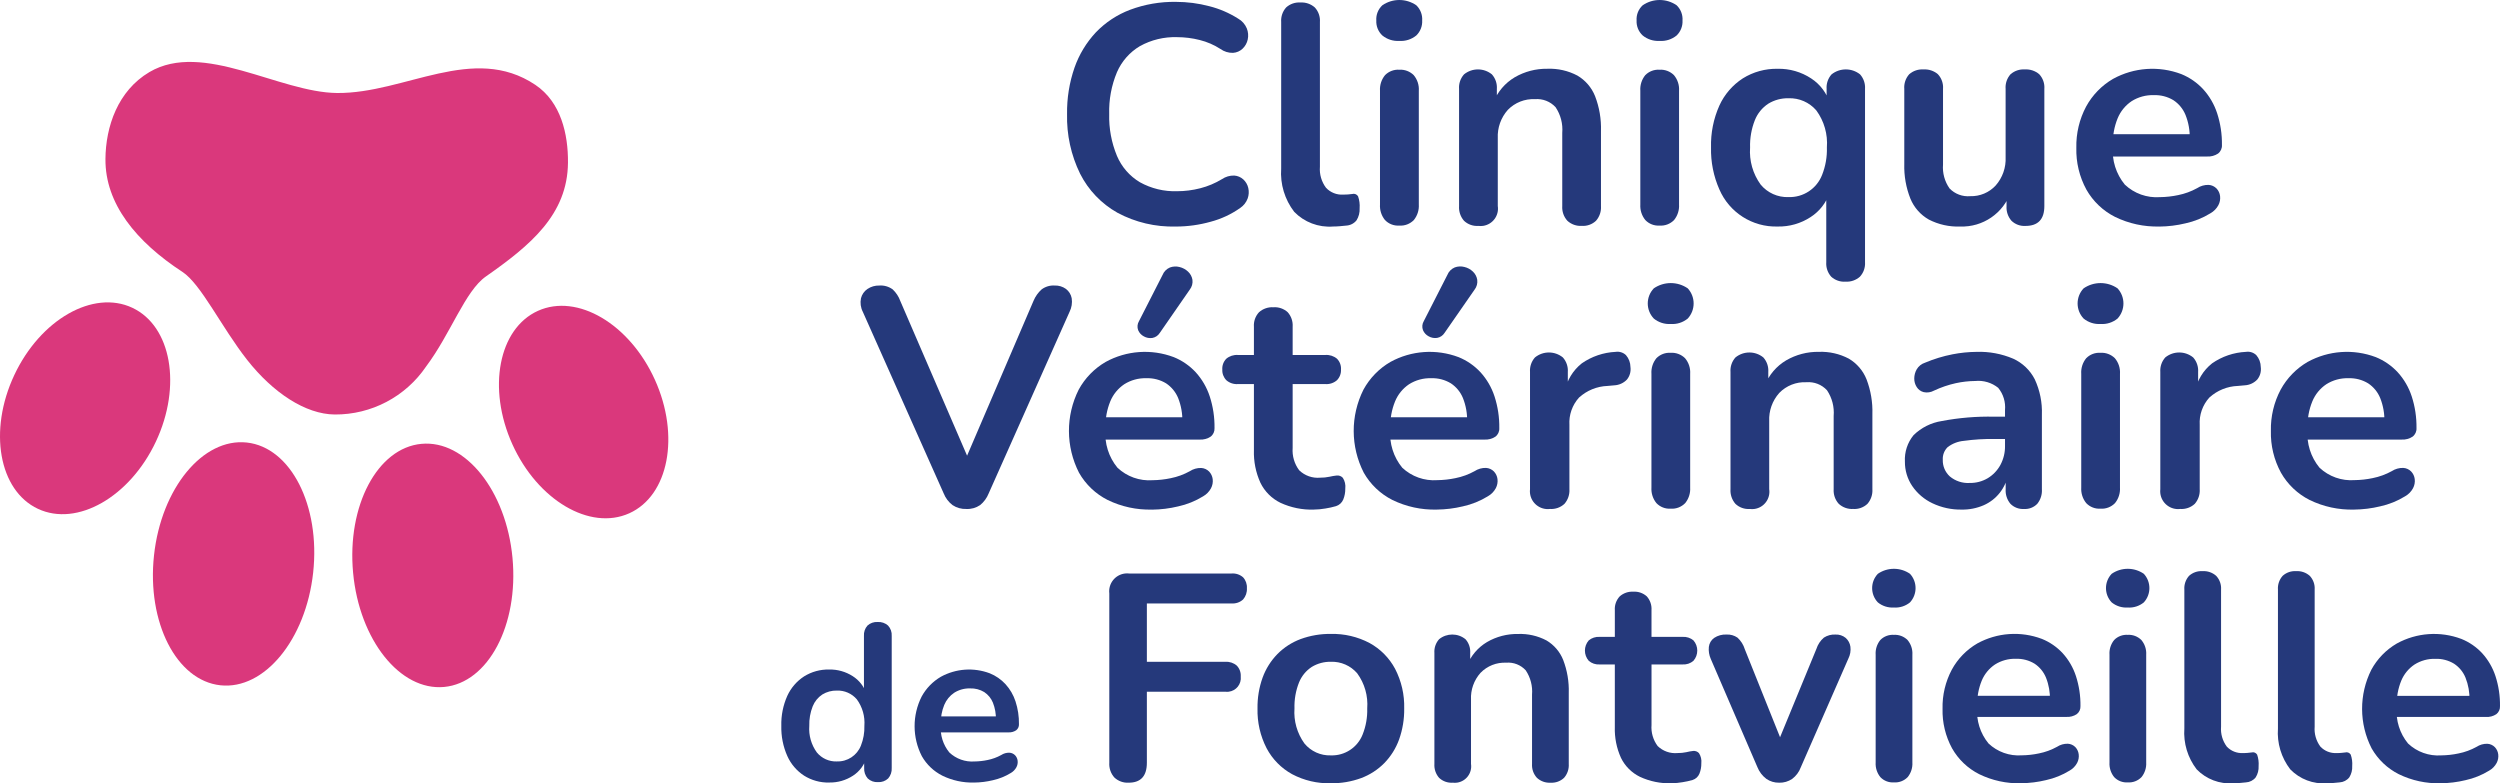 <?xml version="1.0" encoding="UTF-8"?>
<svg id="a" data-name="Calque 1" xmlns="http://www.w3.org/2000/svg" xmlns:xlink="http://www.w3.org/1999/xlink" viewBox="0 0 204.784 64.171">
  <defs>
    <clipPath id="c">
      <rect x="64" y="0" width="140.784" height="64.161" fill="none"/>
    </clipPath>
    <clipPath id="al">
      <rect y="5.072" width="54.746" height="51.218" fill="none"/>
    </clipPath>
  </defs>
  <g id="b" data-name="Groupe 1623">
    <g clip-path="url(#c)">
      <g id="d" data-name="Groupe 1623-2">
        <path id="e" data-name="Tracé 4757" d="M96.317,18.556c-1.666.047-3.316-.342-4.785-1.13-1.315-.739-2.38-1.853-3.059-3.2-.742-1.518-1.107-3.193-1.066-4.882-.019-1.292.187-2.578.609-3.8.376-1.076.973-2.061,1.751-2.894.786-.818,1.744-1.45,2.805-1.85,1.197-.447,2.467-.666,3.745-.647.925,0,1.847.118,2.741.355.836.211,1.633.554,2.361,1.016.32.179.57.461.711.8.116.29.143.609.076.914-.062.286-.207.547-.419.749-.213.204-.492.325-.787.343-.368.01-.729-.102-1.028-.317-.522-.338-1.097-.586-1.7-.736-.606-.154-1.229-.232-1.854-.233-1.063-.034-2.116.22-3.046.736-.835.497-1.492,1.244-1.878,2.135-.453,1.085-.669,2.254-.635,3.429-.031,1.174.186,2.341.635,3.426.381.901,1.039,1.657,1.878,2.158.93.516,1.983.771,3.046.736.641,0,1.279-.082,1.9-.242.626-.16,1.225-.412,1.778-.748.295-.199.644-.301,1-.293.278.018.543.129.749.317.203.187.345.431.406.7.067.287.049.586-.051.863-.117.316-.33.586-.609.774-.734.518-1.555.901-2.424,1.13-.93.261-1.891.393-2.856.393" fill="#25397b"/>
        <path id="f" data-name="Tracé 4758" d="M109.185,18.556c-1.184.087-2.346-.355-3.173-1.206-.777-1.01-1.157-2.27-1.066-3.541V1.803c-.031-.436.115-.867.406-1.193.318-.289.74-.435,1.169-.406.432-.027.856.119,1.18.406.299.323.45.755.418,1.193v11.854c-.049.617.129,1.231.5,1.726.363.387.879.592,1.408.559.133,0,.26-.004.381-.013.118-.008.236-.021.355-.038.185-.055.384.023.482.19.109.314.152.646.127.977.02.348-.068.694-.253.99-.205.256-.51.413-.838.431l-.533.051c-.187.016-.373.025-.559.025" fill="#25397b"/>
        <path id="g" data-name="Tracé 4759" d="M114.617,3.351c-.501.031-.995-.128-1.384-.445-.339-.316-.52-.767-.495-1.23-.031-.468.152-.925.496-1.244.837-.576,1.943-.576,2.78,0,.336.323.513.779.482,1.244.025.461-.151.909-.482,1.23-.393.321-.894.481-1.4.445M114.614,18.479c-.438.028-.866-.139-1.168-.457-.289-.358-.434-.81-.406-1.269V7.437c-.029-.464.119-.923.414-1.282.307-.31.733-.472,1.168-.444.439-.026.868.135,1.18.444.3.357.45.817.418,1.282v9.316c.028.459-.117.911-.405,1.269-.311.321-.747.488-1.193.457" fill="#25397b"/>
        <path id="h" data-name="Tracé 4760" d="M121.091,18.505c-.431.029-.854-.123-1.168-.419-.29-.332-.436-.766-.406-1.206V7.285c-.032-.436.115-.867.406-1.193.665-.541,1.619-.541,2.284,0,.291.326.437.757.406,1.193v1.728l-.279-.634c.336-.856.948-1.576,1.739-2.046.812-.473,1.738-.715,2.678-.7.856-.034,1.705.159,2.462.559.656.387,1.164.98,1.446,1.687.35.91.514,1.881.483,2.856v6.143c.03.44-.116.874-.406,1.206-.314.296-.737.448-1.168.419-.434.027-.86-.124-1.179-.419-.298-.328-.449-.764-.419-1.206v-5.99c.062-.744-.13-1.486-.546-2.106-.431-.469-1.054-.712-1.689-.66-.832-.04-1.64.279-2.221.876-.569.636-.865,1.47-.825,2.322v5.559c.118.778-.418,1.504-1.196,1.622-.134.02-.27.021-.404.003" fill="#25397b"/>
        <path id="i" data-name="Tracé 4761" d="M135.939,3.351c-.499.03-.992-.129-1.38-.445-.341-.316-.524-.766-.5-1.23-.03-.469.154-.926.5-1.244.837-.576,1.943-.576,2.78,0,.336.323.513.779.482,1.244.025.461-.151.909-.482,1.23-.393.321-.894.481-1.4.445M135.939,18.479c-.438.028-.866-.139-1.168-.457-.289-.358-.434-.81-.406-1.269V7.437c-.032-.463.113-.921.406-1.282.307-.31.733-.472,1.168-.444.439-.026.868.135,1.18.444.3.357.45.817.418,1.282v9.316c.028.459-.117.911-.405,1.269-.311.321-.747.488-1.193.457" fill="#25397b"/>
        <path id="j" data-name="Tracé 4762" d="M151.169,23.073c-.428.029-.85-.117-1.167-.406-.291-.326-.437-.756-.406-1.192v-5.712h.28c-.274.832-.825,1.545-1.562,2.018-.801.525-1.742.795-2.7.774-2.062.061-3.952-1.141-4.772-3.034-.479-1.082-.713-2.256-.685-3.439-.032-1.183.202-2.358.685-3.439.414-.908,1.079-1.678,1.916-2.221.855-.534,1.848-.808,2.856-.787.973-.022,1.929.253,2.742.787.749.486,1.298,1.224,1.548,2.081l-.28.761v-1.98c-.031-.436.115-.866.406-1.192.684-.542,1.651-.542,2.335,0,.291.326.437.756.406,1.192v14.19c.031.438-.121.87-.419,1.192-.324.287-.749.433-1.181.406M146.5,16.143c1.211.043,2.316-.686,2.754-1.815.283-.714.417-1.478.393-2.246.083-1.082-.223-2.158-.863-3.034-.569-.665-1.411-1.033-2.285-1-.581-.012-1.154.142-1.65.444-.496.325-.88.794-1.1,1.345-.283.714-.417,1.479-.393,2.247-.078,1.081.228,2.155.863,3.033.56.679,1.404,1.059,2.284,1.028" fill="#25397b"/>
        <path id="k" data-name="Tracé 4763" d="M160.561,18.556c-.89.033-1.773-.164-2.564-.571-.681-.386-1.213-.99-1.51-1.714-.358-.904-.528-1.871-.5-2.843v-6.142c-.036-.441.111-.877.406-1.206.322-.28.742-.422,1.168-.393.429-.027.852.114,1.18.393.303.325.455.763.419,1.206v6.194c-.055.693.134,1.384.533,1.954.441.458,1.066.692,1.7.635.788.024,1.548-.296,2.082-.876.562-.64.853-1.473.812-2.323v-5.584c-.036-.441.111-.877.406-1.206.322-.28.742-.422,1.168-.393.429-.027.852.114,1.18.393.303.325.455.763.419,1.206v9.595c0,1.083-.516,1.625-1.548,1.625-.423.026-.837-.126-1.143-.42-.29-.332-.436-.766-.406-1.206v-1.928l.355.76c-.612,1.759-2.301,2.913-4.163,2.843" fill="#25397b"/>
        <path id="l" data-name="Tracé 4764" d="M176.883,18.555c-1.256.033-2.501-.237-3.63-.787-.986-.497-1.803-1.274-2.348-2.234-.571-1.05-.856-2.232-.825-3.427-.026-1.175.249-2.338.8-3.376.515-.945,1.279-1.73,2.209-2.271,1.714-.941,3.755-1.084,5.584-.393.684.277,1.299.702,1.8,1.244.514.568.903,1.238,1.141,1.967.273.839.406,1.718.393,2.6.017.271-.102.533-.317.7-.266.176-.582.261-.9.242h-8.148v-1.829h7.133l-.406.381c.02-.67-.098-1.337-.346-1.959-.201-.492-.546-.913-.99-1.206-.485-.292-1.044-.436-1.61-.414-.641-.02-1.273.153-1.815.495-.511.344-.908.831-1.143,1.4-.277.68-.411,1.411-.393,2.145v.177c-.088,1.124.262,2.239.978,3.11.773.732,1.818,1.105,2.88,1.028.499-.006.997-.062,1.485-.165.547-.109,1.073-.302,1.561-.571.278-.183.606-.276.939-.267.244.013.475.118.647.292.162.17.264.389.292.622.032.258-.017.519-.139.749-.149.277-.373.505-.647.66-.63.388-1.321.667-2.044.825-.702.17-1.422.259-2.144.266" fill="#25397b"/>
        <path id="m" data-name="Tracé 4765" d="M79.157,41.692c-.401.016-.796-.095-1.13-.317-.323-.246-.573-.575-.723-.952l-6.625-14.876c-.177-.344-.231-.738-.153-1.117.078-.311.268-.582.533-.761.285-.191.623-.289.966-.28.393-.028.783.084,1.1.317.28.264.493.59.623.952l6.016,13.936h-1.09l5.991-13.962c.148-.354.374-.671.66-.927.307-.228.684-.34,1.066-.317.332-.012.658.086.927.28.245.187.412.458.469.761.059.382-.003.772-.177,1.117l-6.626,14.877c-.148.372-.389.7-.7.952-.332.227-.729.338-1.13.317" fill="#25397b"/>
        <path id="n" data-name="Tracé 4766" d="M94.362,41.742c-1.256.033-2.501-.237-3.63-.787-.986-.497-1.803-1.275-2.348-2.236-1.088-2.134-1.098-4.658-.025-6.8.514-.945,1.278-1.73,2.208-2.271,1.714-.941,3.755-1.084,5.584-.393.684.277,1.299.702,1.8,1.244.514.568.903,1.239,1.142,1.967.273.839.406,1.718.393,2.6.016.271-.102.533-.317.7-.266.176-.582.261-.9.242h-8.146v-1.83h7.133l-.406.381c.02-.668-.097-1.333-.343-1.954-.202-.492-.547-.912-.99-1.206-.485-.293-1.045-.438-1.612-.418-.641-.02-1.273.153-1.815.495-.51.344-.908.831-1.142,1.4-.277.68-.411,1.411-.393,2.145v.178c-.089,1.124.262,2.238.977,3.109.773.732,1.818,1.105,2.88,1.028.499-.006.997-.062,1.485-.165.547-.109,1.073-.301,1.561-.571.278-.183.606-.276.939-.267.244.014.475.118.647.292.161.171.264.389.292.622.032.258-.017.519-.139.749-.149.277-.373.505-.647.66-.63.388-1.321.667-2.043.825-.703.17-1.422.259-2.145.266M94.996,27.278c-.136.215-.358.363-.609.406-.236.034-.477-.01-.685-.127-.211-.108-.378-.288-.47-.507-.092-.242-.069-.513.063-.736l1.929-3.782c.112-.281.331-.505.609-.622.252-.093.527-.106.787-.038.263.063.504.194.7.38.189.177.315.411.357.667.037.285-.041.573-.216.8l-2.465,3.559Z" fill="#25397b"/>
        <path id="o" data-name="Tracé 4767" d="M107.638,41.743c-.949.032-1.892-.159-2.754-.558-.713-.348-1.29-.925-1.638-1.638-.381-.84-.563-1.756-.533-2.678v-5.407h-1.32c-.343.022-.68-.091-.939-.317-.228-.233-.348-.551-.33-.876-.023-.329.098-.653.33-.887.262-.218.598-.327.939-.305h1.32v-2.31c-.032-.439.12-.871.419-1.193.324-.287.748-.433,1.18-.406.428-.029.85.118,1.168.406.291.326.437.757.406,1.193v2.31h2.69c.341-.022.677.087.939.305.233.234.353.558.33.887.018.325-.102.643-.33.876-.259.226-.596.339-.939.317h-2.69v5.229c-.049.654.14,1.303.533,1.828.458.446,1.089.669,1.726.609.256.003.511-.023.761-.077.193-.045.388-.079.585-.1.19-.022.378.049.507.19.166.26.237.57.2.876.006.308-.051.614-.166.9-.109.262-.329.462-.6.545-.283.082-.572.146-.863.191-.31.054-.624.084-.939.088" fill="#25397b"/>
        <path id="p" data-name="Tracé 4768" d="M117.689,41.742c-1.256.033-2.501-.237-3.631-.787-.986-.498-1.802-1.276-2.347-2.236-1.09-2.134-1.099-4.658-.026-6.8.515-.945,1.279-1.73,2.209-2.271,1.715-.941,3.755-1.084,5.585-.393.684.277,1.299.702,1.8,1.244.514.568.903,1.238,1.141,1.967.273.839.406,1.718.393,2.6.017.271-.101.533-.316.7-.266.176-.582.261-.9.242h-8.147v-1.83h7.134l-.406.381c.02-.668-.096-1.333-.343-1.954-.201-.493-.546-.913-.99-1.206-.485-.293-1.045-.439-1.612-.418-.64-.02-1.272.153-1.814.495-.51.344-.908.831-1.142,1.4-.277.68-.411,1.411-.393,2.145v.178c-.088,1.123.262,2.237.976,3.109.774.73,1.819,1.101,2.88,1.023.499-.006.997-.062,1.485-.165.547-.109,1.074-.301,1.562-.571.278-.183.606-.276.939-.267.244.014.475.118.647.292.161.171.264.389.292.622.032.258-.017.519-.139.749-.149.277-.374.506-.648.66-.63.388-1.321.667-2.043.825-.703.169-1.422.259-2.145.266M118.325,27.273c-.136.215-.358.363-.609.406-.236.034-.477-.01-.685-.127-.211-.109-.377-.288-.469-.507-.092-.242-.069-.513.063-.736l1.93-3.782c.111-.281.331-.505.609-.622.252-.093.527-.106.787-.038.263.062.505.193.7.38.19.179.315.415.355.673.037.285-.04.572-.215.8l-2.466,3.553Z" fill="#25397b"/>
        <path id="q" data-name="Tracé 4769" d="M126.954,41.692c-.804.094-1.531-.482-1.625-1.285-.013-.113-.013-.227,0-.34v-9.595c-.031-.436.115-.867.406-1.193.666-.541,1.619-.541,2.285,0,.291.327.437.757.406,1.193v1.6h-.254c.175-.913.672-1.732,1.4-2.31.816-.567,1.775-.892,2.767-.939.309-.048.623.05.85.266.235.272.365.618.368.977.05.369-.055.741-.291,1.029-.271.282-.639.449-1.029.469l-.558.05c-.866.031-1.694.369-2.335.952-.554.612-.838,1.422-.787,2.246v5.254c.029.44-.117.874-.406,1.206-.322.299-.754.451-1.193.419" fill="#25397b"/>
        <path id="r" data-name="Tracé 4770" d="M136.853,26.539c-.501.031-.995-.128-1.384-.445-.66-.693-.66-1.781,0-2.474.837-.576,1.943-.576,2.78,0,.643.699.643,1.775,0,2.474-.393.322-.894.481-1.4.445M136.849,41.667c-.438.028-.866-.139-1.168-.457-.289-.358-.434-.81-.406-1.269v-9.316c-.032-.463.113-.921.406-1.282.306-.311.733-.473,1.168-.444.439-.027.868.135,1.18.444.301.357.451.817.419,1.282v9.316c.028.459-.117.911-.406,1.269-.311.321-.747.489-1.193.457" fill="#25397b"/>
        <path id="s" data-name="Tracé 4771" d="M143.325,41.692c-.431.029-.854-.123-1.168-.419-.29-.332-.436-.766-.406-1.206v-9.595c-.032-.436.115-.867.406-1.193.665-.541,1.619-.541,2.284,0,.291.326.437.757.406,1.193v1.726l-.28-.634c.337-.855.949-1.574,1.739-2.043.812-.473,1.738-.715,2.678-.7.856-.033,1.705.159,2.462.559.655.387,1.164.98,1.446,1.687.349.91.513,1.881.482,2.856v6.143c.03.44-.116.873-.405,1.206-.314.296-.737.448-1.168.419-.434.026-.86-.125-1.18-.419-.298-.328-.449-.764-.419-1.206v-5.99c.062-.743-.13-1.486-.545-2.106-.431-.469-1.054-.712-1.689-.66-.832-.04-1.641.279-2.221.876-.569.636-.866,1.47-.825,2.322v5.559c.118.778-.418,1.504-1.196,1.622-.134.02-.27.021-.404.003" fill="#25397b"/>
        <path id="t" data-name="Tracé 4772" d="M160.688,41.742c-.829.015-1.651-.163-2.4-.52-.666-.315-1.235-.801-1.65-1.409-.398-.59-.607-1.288-.6-2-.043-.787.211-1.561.711-2.17.631-.616,1.439-1.02,2.31-1.155,1.414-.268,2.851-.388,4.29-.356h1.27v1.827h-1.239c-.84-.013-1.68.038-2.513.153-.485.043-.947.223-1.333.52-.272.271-.415.645-.393,1.028-.017.519.195,1.019.579,1.368.453.378,1.034.569,1.624.533.522.01,1.036-.126,1.485-.393.432-.263.787-.635,1.029-1.079.26-.483.391-1.025.38-1.573v-2.922c.061-.659-.139-1.315-.559-1.827-.529-.424-1.203-.625-1.878-.559-.534.005-1.065.065-1.587.178-.617.136-1.217.34-1.789.609-.259.144-.561.189-.85.126-.237-.061-.441-.21-.571-.418-.134-.209-.203-.452-.2-.7.001-.263.07-.521.2-.749.154-.26.397-.454.685-.545.723-.305,1.476-.535,2.247-.686.648-.127,1.307-.194,1.967-.2,1.032-.036,2.058.155,3.008.559.761.347,1.383.942,1.764,1.687.422.909.622,1.905.584,2.906v6.092c.03.436-.106.867-.381,1.206-.285.293-.684.446-1.092.42-.41.023-.81-.13-1.1-.42-.283-.336-.424-.768-.394-1.206v-1.218h.2c-.203,1.128-.955,2.08-2.005,2.539-.568.245-1.182.366-1.8.355" fill="#25397b"/>
        <path id="u" data-name="Tracé 4773" d="M172.06,26.539c-.501.031-.995-.128-1.384-.445-.657-.694-.657-1.78,0-2.474.837-.576,1.943-.576,2.78,0,.643.699.643,1.775,0,2.474-.393.322-.894.481-1.4.445M172.056,41.667c-.438.028-.866-.139-1.168-.457-.289-.358-.434-.81-.406-1.269v-9.316c-.032-.463.113-.921.406-1.282.306-.311.733-.473,1.168-.444.439-.027.868.135,1.181.444.3.357.45.817.418,1.282v9.316c.028.459-.117.911-.406,1.269-.311.321-.747.489-1.193.457" fill="#25397b"/>
        <path id="v" data-name="Tracé 4774" d="M178.584,41.692c-.804.094-1.531-.482-1.625-1.285-.013-.113-.013-.227,0-.34v-9.595c-.031-.436.115-.867.406-1.193.666-.541,1.619-.541,2.285,0,.291.327.437.757.406,1.193v1.6h-.254c.174-.913.671-1.733,1.4-2.31.816-.567,1.775-.892,2.767-.939.31-.049.624.05.851.266.235.272.365.618.368.977.05.369-.056.741-.292,1.029-.27.282-.638.45-1.028.469l-.558.05c-.866.031-1.694.368-2.335.952-.555.612-.839,1.422-.788,2.246v5.254c.03.44-.116.873-.405,1.206-.323.299-.754.451-1.193.419" fill="#25397b"/>
        <path id="w" data-name="Tracé 4775" d="M192.82,41.742c-1.256.033-2.501-.237-3.63-.787-.986-.497-1.803-1.274-2.348-2.234-.571-1.05-.856-2.232-.825-3.427-.026-1.175.249-2.338.8-3.376.515-.945,1.279-1.73,2.209-2.271,1.714-.941,3.755-1.084,5.584-.393.684.277,1.299.702,1.8,1.244.514.568.903,1.238,1.141,1.967.273.839.405,1.718.393,2.6.017.271-.102.533-.317.7-.266.176-.582.261-.9.242h-8.148v-1.829h7.141l-.406.381c.02-.668-.096-1.333-.343-1.954-.201-.492-.546-.913-.99-1.206-.485-.294-1.045-.439-1.612-.418-.64-.02-1.272.153-1.814.495-.511.344-.908.831-1.143,1.4-.277.68-.411,1.411-.393,2.145v.177c-.088,1.124.262,2.239.978,3.11.773.729,1.817,1.099,2.877,1.02.499-.006.997-.062,1.485-.165.547-.109,1.073-.302,1.561-.571.279-.182.607-.274.94-.264.244.013.475.118.647.292.162.17.264.389.292.622.032.258-.017.519-.139.749-.149.277-.373.505-.647.66-.63.388-1.321.667-2.044.825-.702.17-1.422.259-2.144.266" fill="#25397b"/>
        <path id="x" data-name="Tracé 4776" d="M67.912,64.102c-.723.014-1.434-.182-2.047-.566-.603-.393-1.08-.951-1.374-1.608-.344-.775-.511-1.617-.491-2.465-.023-.848.145-1.69.491-2.465.298-.65.774-1.202,1.374-1.592.613-.382,1.325-.578,2.047-.563.686-.016,1.361.174,1.938.545.529.334.925.843,1.119,1.438h-.2v-4.73c-.023-.312.082-.621.29-.855.228-.206.53-.311.837-.291.31-.019.614.085.847.291.214.231.323.541.3.855v10.806c.021.315-.084.626-.291.864-.225.212-.528.321-.837.3-.308.021-.611-.088-.836-.3-.208-.238-.313-.549-.292-.864v-1.42l.2.546c-.175.62-.57,1.156-1.11,1.508-.583.383-1.268.579-1.965.563M68.549,62.371c.867.03,1.659-.491,1.974-1.3.203-.512.299-1.06.282-1.611.059-.776-.16-1.547-.619-2.175-.408-.477-1.011-.741-1.638-.718-.417-.009-.827.101-1.183.318-.356.233-.632.57-.791.965-.203.512-.299,1.06-.282,1.61-.057.776.163,1.546.619,2.176.402.487,1.007.759,1.638.737" fill="#25397b"/>
        <path id="y" data-name="Tracé 4777" d="M79.793,64.102c-.899.024-1.791-.169-2.6-.563-.707-.356-1.292-.912-1.683-1.6-.783-1.53-.789-3.341-.018-4.876.368-.677.916-1.241,1.582-1.629,1.229-.672,2.689-.775,4-.282.491.198.932.503,1.291.892.37.407.649.887.819,1.41.196.602.291,1.232.282,1.865.011.194-.074.381-.227.5-.191.127-.418.187-.646.173h-5.835v-1.312h5.11l-.291.273c.014-.479-.069-.955-.246-1.4-.144-.353-.391-.654-.709-.864-.348-.211-.75-.315-1.156-.3-.459-.014-.911.11-1.3.354-.366.245-.651.593-.82,1-.199.488-.295,1.011-.282,1.538v.127c-.063.806.188,1.604.7,2.229.554.525,1.304.792,2.065.737.358-.005.714-.044,1.064-.118.392-.078.769-.216,1.119-.409.2-.131.434-.198.673-.191.175.01.34.084.464.209.115.123.189.279.209.446.023.185-.012.372-.1.536-.107.199-.268.363-.464.474-.452.277-.947.477-1.465.59-.503.122-1.019.186-1.537.191" fill="#25397b"/>
        <path id="z" data-name="Tracé 4778" d="M92.452,64.113c-.429.025-.85-.127-1.165-.42-.299-.331-.45-.769-.42-1.214v-13.867c-.096-.806.479-1.538,1.285-1.634.116-.014.233-.014.349,0h8.388c.342-.026.679.087.937.312.22.242.333.563.312.89.022.337-.09.67-.312.925-.254.233-.593.351-.937.325h-6.945v4.782h6.441c.337-.022.67.09.925.312.228.238.345.56.324.889.07.62-.376,1.18-.996,1.25-.084.01-.169.01-.253,0h-6.441v5.816c0,1.089-.497,1.634-1.49,1.634" fill="#25397b"/>
        <path id="aa" data-name="Tracé 4779" d="M109.014,64.161c-1.104.027-2.196-.229-3.172-.745-.89-.489-1.617-1.229-2.091-2.127-.517-1.006-.772-2.125-.744-3.256-.014-.863.128-1.722.42-2.535.263-.72.677-1.377,1.213-1.925.537-.542,1.185-.96,1.9-1.226.793-.289,1.631-.432,2.475-.42,1.104-.027,2.196.23,3.172.745.888.487,1.614,1.222,2.091,2.115.518,1.001.774,2.117.745,3.244.013.868-.129,1.731-.42,2.548-.262.724-.676,1.383-1.214,1.934-.537.542-1.185.96-1.9,1.226-.793.29-1.632.432-2.476.42M109.013,61.876c1.146.039,2.192-.65,2.608-1.718.268-.676.395-1.401.373-2.128.078-1.024-.212-2.042-.817-2.872-.539-.63-1.335-.979-2.163-.949-.55-.011-1.092.135-1.562.42-.47.308-.835.752-1.045,1.274-.268.676-.394,1.4-.372,2.127-.073,1.024.216,2.04.817,2.872.531.643,1.33,1.003,2.163.974" fill="#25397b"/>
        <path id="ab" data-name="Tracé 4780" d="M118.987,64.114c-.408.026-.809-.119-1.106-.4-.274-.314-.412-.725-.384-1.141v-9.082c-.03-.413.109-.821.384-1.13.63-.513,1.533-.513,2.163,0,.276.309.415.717.385,1.13v1.635l-.265-.6c.319-.81.898-1.491,1.646-1.935.769-.447,1.646-.675,2.535-.66.81-.032,1.614.15,2.331.528.622.367,1.104.93,1.371,1.6.33.861.485,1.779.456,2.7v5.814c.028.416-.11.826-.384,1.141-.297.281-.698.426-1.106.4-.412.025-.815-.12-1.118-.4-.283-.31-.427-.722-.4-1.141v-5.67c.059-.704-.124-1.408-.517-1.995-.408-.444-.999-.675-1.6-.625-.786-.037-1.551.264-2.1.829-.54.602-.821,1.392-.782,2.2v5.261c.111.737-.396,1.424-1.133,1.535-.126.019-.255.02-.381.003" fill="#25397b"/>
        <path id="ac" data-name="Tracé 4781" d="M136.939,64.16c-.898.031-1.792-.151-2.607-.529-.675-.33-1.221-.875-1.551-1.55-.361-.795-.533-1.662-.505-2.535v-5.119h-1.248c-.324.021-.644-.086-.889-.3-.417-.479-.417-1.191,0-1.67.248-.207.567-.31.889-.289h1.249v-2.187c-.029-.416.116-.825.4-1.13.307-.271.709-.409,1.118-.384.403-.025.8.113,1.1.384.276.309.414.717.385,1.13v2.187h2.548c.323-.021.641.082.89.289.416.479.416,1.191,0,1.67-.245.214-.565.321-.89.3h-2.546v4.951c-.048.618.13,1.233.5,1.73.434.423,1.031.633,1.634.577.242.003.483-.021.72-.072.182-.046.367-.079.553-.1.18-.021.359.046.481.18.158.246.226.539.192.829.006.292-.048.582-.156.853-.102.248-.308.437-.564.517-.268.077-.541.138-.817.18-.294.052-.592.08-.89.084" fill="#25397b"/>
        <path id="ad" data-name="Tracé 4782" d="M145.735,64.113c-.373.008-.739-.101-1.046-.313-.327-.247-.581-.579-.733-.96l-3.821-8.868c-.137-.309-.191-.649-.156-.985.034-.295.192-.561.433-.733.302-.2.66-.297,1.021-.277.316-.016.629.073.89.253.282.256.489.584.6.949l3.245,8.1h-.722l3.342-8.123c.114-.359.326-.679.612-.925.282-.183.614-.271.949-.253.305-.016.605.083.841.277.21.187.346.443.385.721.042.334-.017.673-.169.973l-3.892,8.893c-.139.382-.385.715-.709.96-.315.214-.689.323-1.07.313" fill="#25397b"/>
        <path id="ae" data-name="Tracé 4783" d="M155.131,49.765c-.474.029-.941-.121-1.309-.42-.624-.656-.624-1.687,0-2.343.792-.546,1.84-.546,2.632,0,.609.662.609,1.681,0,2.343-.371.303-.844.453-1.322.42M155.132,64.089c-.415.027-.82-.132-1.106-.433-.273-.338-.41-.766-.384-1.2v-8.82c-.03-.439.107-.873.384-1.214.29-.294.694-.447,1.106-.42.415-.025.822.127,1.118.42.286.337.43.773.4,1.214v8.82c.026.434-.112.862-.385,1.2-.294.304-.708.463-1.13.433" fill="#25397b"/>
        <path id="af" data-name="Tracé 4784" d="M165.562,64.161c-1.189.031-2.368-.224-3.437-.745-.934-.47-1.707-1.206-2.223-2.115-.541-.994-.81-2.113-.781-3.244-.026-1.114.235-2.216.757-3.2.486-.895,1.21-1.639,2.091-2.151,1.623-.891,3.555-1.027,5.287-.373.649.261,1.233.663,1.708,1.177.487.538.855,1.173,1.081,1.863.258.795.384,1.627.373,2.463.015.256-.098.503-.3.661-.252.167-.552.247-.854.228h-7.714v-1.73h6.753l-.385.361c.019-.633-.091-1.263-.325-1.851-.19-.466-.516-.864-.936-1.141-.459-.279-.99-.418-1.527-.4-.606-.019-1.204.145-1.717.469-.483.324-.86.784-1.082,1.321-.263.644-.389,1.336-.372,2.031v.169c-.084,1.064.248,2.119.925,2.944.732.694,1.721,1.047,2.727.974.473-.006.944-.058,1.407-.157.518-.102,1.017-.285,1.479-.54.264-.173.574-.261.889-.253.231.013.45.111.613.276.152.162.249.369.275.59.031.244-.015.492-.131.709-.141.262-.353.479-.612.625-.597.367-1.251.631-1.936.781-.665.161-1.346.246-2.03.253" fill="#25397b"/>
        <path id="ag" data-name="Tracé 4785" d="M174.286,49.765c-.474.029-.942-.12-1.31-.42-.624-.656-.624-1.687,0-2.343.792-.546,1.84-.546,2.632,0,.609.662.609,1.681,0,2.343-.371.303-.844.453-1.322.42M174.286,64.089c-.415.027-.82-.132-1.106-.433-.273-.338-.41-.766-.384-1.2v-8.82c-.03-.439.107-.872.384-1.214.29-.294.694-.447,1.106-.42.415-.025.821.127,1.117.42.286.337.43.773.4,1.214v8.82c.026.434-.111.862-.384,1.2-.294.304-.708.463-1.13.433" fill="#25397b"/>
        <path id="ah" data-name="Tracé 4786" d="M182.937,64.161c-1.119.081-2.218-.336-3-1.141-.736-.956-1.096-2.149-1.009-3.353v-11.367c-.03-.413.109-.821.384-1.13.301-.273.7-.412,1.106-.385.409-.026.811.113,1.117.385.285.305.43.714.4,1.13v11.223c-.047.584.119,1.164.469,1.634.344.365.832.559,1.333.528.128,0,.249,0,.361-.012s.225-.02.336-.036c.176-.052.364.023.457.18.102.297.143.612.12.926.019.33-.065.657-.241.937-.194.243-.483.391-.793.408l-.505.048c-.177.016-.352.024-.529.024" fill="#25397b"/>
        <path id="ai" data-name="Tracé 4787" d="M190.604,64.161c-1.119.081-2.218-.336-3-1.141-.736-.956-1.096-2.149-1.009-3.353v-11.367c-.03-.413.109-.821.384-1.13.301-.273.7-.412,1.106-.385.409-.026.811.113,1.117.385.285.305.43.714.4,1.13v11.223c-.047.584.119,1.164.469,1.634.344.365.832.559,1.333.528.128,0,.249,0,.361-.012s.225-.02.336-.036c.176-.052.364.023.457.18.102.297.143.612.12.926.019.33-.065.657-.241.937-.194.243-.483.391-.793.408l-.505.048c-.177.016-.352.024-.529.024" fill="#25397b"/>
        <path id="aj" data-name="Tracé 4788" d="M199.929,64.161c-1.189.031-2.368-.224-3.437-.745-.934-.47-1.707-1.206-2.224-2.115-1.033-2.021-1.041-4.412-.023-6.44.486-.895,1.209-1.639,2.09-2.151,1.623-.891,3.555-1.027,5.287-.373.649.262,1.232.663,1.707,1.177.487.538.856,1.173,1.082,1.863.258.795.384,1.627.372,2.463.015.256-.097.503-.3.661-.252.167-.551.247-.853.228h-7.715v-1.73h6.753l-.384.361c.019-.633-.092-1.263-.326-1.851-.19-.466-.517-.864-.937-1.141-.459-.279-.989-.418-1.526-.4-.607-.019-1.205.145-1.718.469-.483.324-.859.784-1.082,1.321-.262.644-.389,1.336-.371,2.031v.169c-.084,1.064.248,2.119.925,2.944.732.693,1.722,1.047,2.727.974.473-.006.944-.058,1.406-.157.518-.102,1.017-.285,1.479-.54.264-.173.574-.261.889-.253.231.013.45.111.613.276.153.162.249.369.276.59.03.244-.016.492-.132.709-.141.262-.353.479-.612.625-.597.367-1.251.631-1.935.781-.665.161-1.346.246-2.03.253" fill="#25397b"/>
      </g>
    </g>
  </g>
  <g id="ak" data-name="Groupe 1625">
    <g clip-path="url(#al)">
      <g id="am" data-name="Groupe 1624">
        <path id="an" data-name="Tracé 4789" d="M53.649,31.117c2.066,4.579,1.126,9.471-2.1,10.927s-7.516-1.077-9.582-5.657-1.126-9.471,2.1-10.926,7.516,1.077,9.582,5.656" fill="#da387c"/>
        <path id="ao" data-name="Tracé 4790" d="M8.637,13.037c.02-2.671,1.012-5.6,3.6-7.132,4.388-2.586,10.636,1.677,15.388,1.713,5.562.041,11.146-4.071,16.224-.669,2.106,1.412,2.696,4.048,2.676,6.373-.032,4.262-3.1,6.79-6.725,9.325-1.705,1.192-2.878,4.683-4.9,7.379-1.682,2.473-4.485,3.945-7.475,3.927-2.412-.018-5.079-1.8-7.181-4.474s-3.775-6.211-5.3-7.206c-3.779-2.464-6.334-5.58-6.306-9.237" fill="#da387c"/>
        <path id="ap" data-name="Tracé 4791" d="M34.524,36.357c3.6-.336,6.943,3.848,7.457,9.347.514,5.499-1.992,10.23-5.6,10.567s-6.943-3.849-7.457-9.348,1.992-10.23,5.6-10.567" fill="#da387c"/>
        <path id="aq" data-name="Tracé 4792" d="M25.653,46.899c-.6,5.491-4,9.625-7.6,9.235s-6.034-5.159-5.437-10.65,4-9.626,7.6-9.235,6.033,5.158,5.437,10.65" fill="#da387c"/>
        <path id="ar" data-name="Tracé 4793" d="M1.171,30.722c2.135-4.548,6.462-7.015,9.666-5.512,3.204,1.503,4.07,6.409,1.935,10.957s-6.463,7.016-9.666,5.512-4.07-6.41-1.935-10.957" fill="#da387c"/>
      </g>
    </g>
  </g>
</svg>